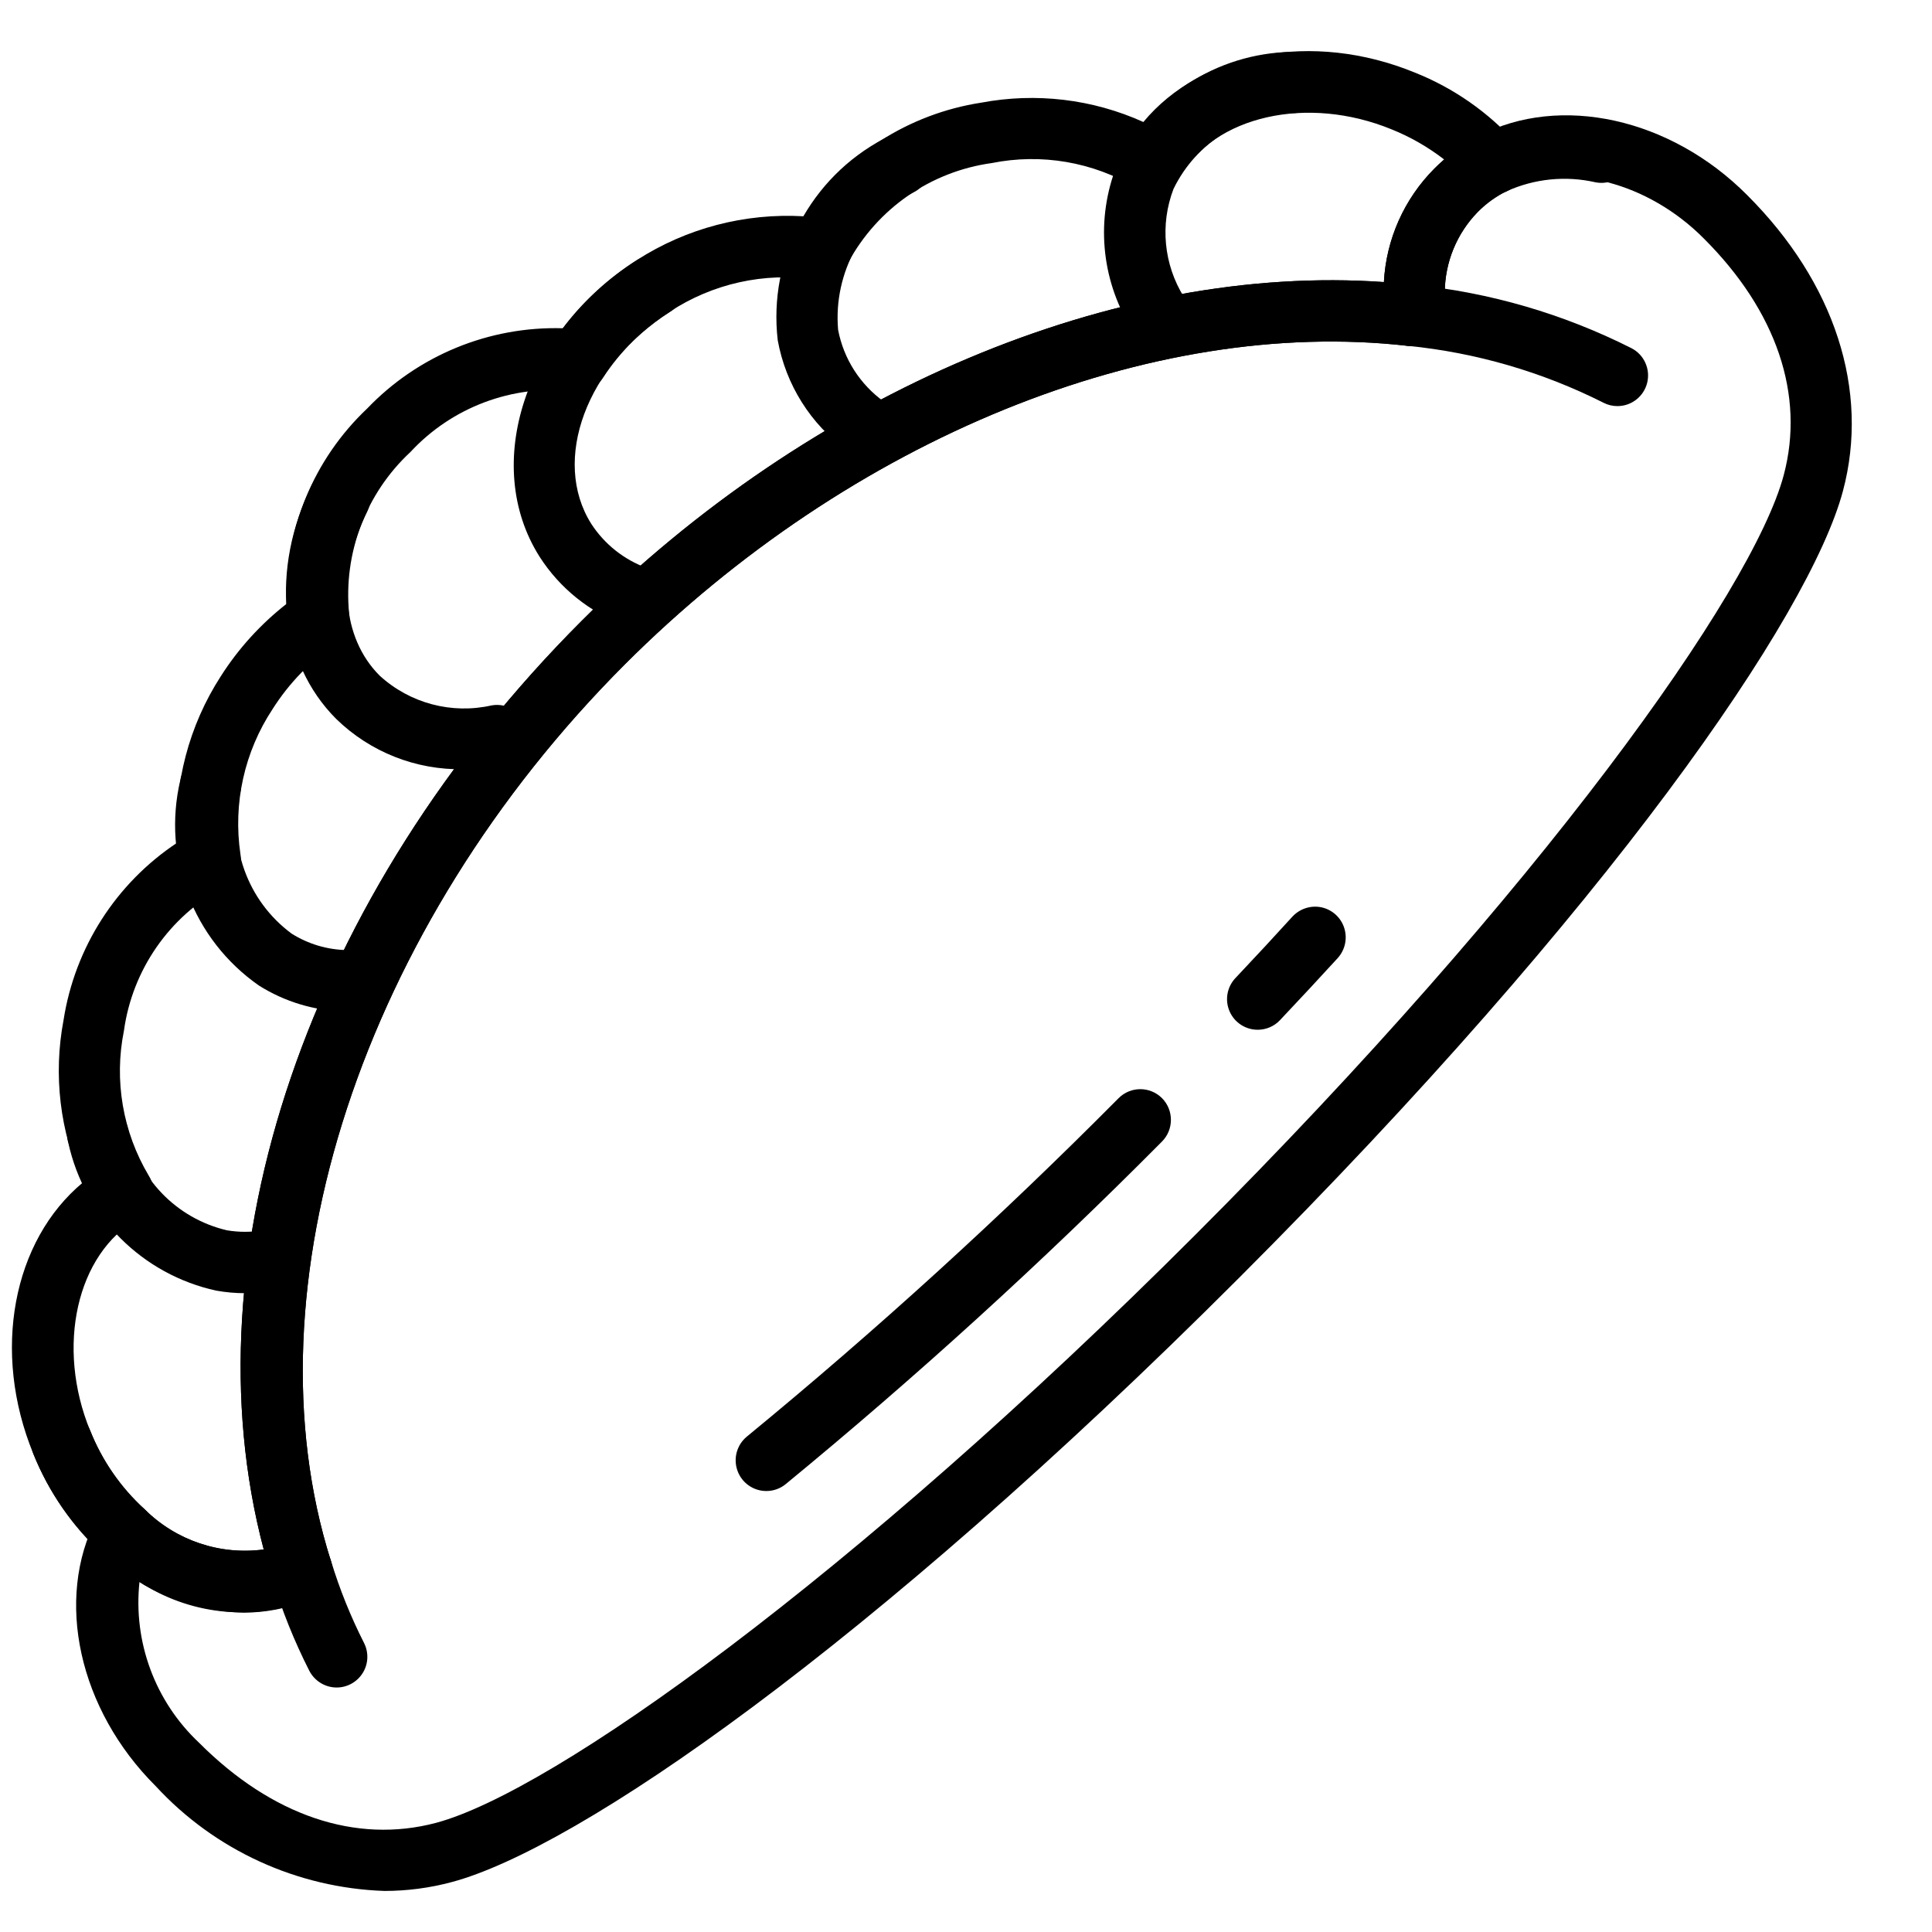<?xml version="1.0" encoding="UTF-8"?> <svg xmlns="http://www.w3.org/2000/svg" width="20" height="20" viewBox="0 0 20 20" fill="none"> <path d="M11.804 11.593C10.574 12.832 9.282 14.008 7.933 15.117L11.804 11.593Z" fill="#EB6120"></path> <path d="M3.485 17.469C3.366 17.469 3.257 17.402 3.202 17.296C3.047 16.991 2.919 16.673 2.82 16.346C2.786 16.238 2.813 16.119 2.891 16.036C2.968 15.953 3.084 15.918 3.195 15.943C3.305 15.969 3.394 16.051 3.427 16.16C3.516 16.452 3.63 16.735 3.768 17.007C3.818 17.105 3.814 17.223 3.756 17.317C3.698 17.411 3.596 17.469 3.485 17.469Z" fill="black"></path> <path d="M16.743 4.204C16.693 4.204 16.643 4.192 16.599 4.169C15.966 3.85 15.279 3.65 14.573 3.58C14.49 3.571 14.413 3.529 14.36 3.463C14.307 3.398 14.283 3.314 14.292 3.23C14.3 3.146 14.341 3.069 14.407 3.016C14.473 2.963 14.558 2.938 14.642 2.949C15.424 3.027 16.186 3.25 16.888 3.604C17.019 3.671 17.086 3.819 17.052 3.961C17.017 4.104 16.89 4.204 16.743 4.204Z" fill="black"></path> <path d="M3.979 19.575C3.077 19.544 2.224 19.154 1.612 18.49C0.816 17.698 0.564 16.557 1 15.717C1.017 15.683 1.04 15.653 1.068 15.628C1.189 15.517 1.375 15.515 1.498 15.625C1.822 15.947 2.277 16.101 2.73 16.04C1.923 12.992 3.192 9.256 6.022 6.427C8.4 4.048 11.552 2.724 14.326 2.92C14.35 2.477 14.536 2.059 14.849 1.745C14.971 1.622 15.11 1.518 15.262 1.437C15.278 1.424 15.294 1.414 15.312 1.405C16.151 0.97 17.293 1.222 18.085 2.018C18.994 2.924 19.356 4.041 19.078 5.083C18.735 6.369 16.668 9.387 12.825 13.23C8.982 17.074 5.964 19.14 4.677 19.483C4.45 19.544 4.215 19.575 3.979 19.575ZM1.444 16.375C1.377 16.996 1.605 17.613 2.061 18.041C2.815 18.797 3.685 19.09 4.514 18.87C5.716 18.549 8.803 16.355 12.376 12.781C15.949 9.208 18.144 6.121 18.465 4.919C18.686 4.09 18.392 3.22 17.636 2.467C17.06 1.888 16.232 1.675 15.647 1.947C15.631 1.959 15.614 1.97 15.597 1.978C15.486 2.033 15.385 2.106 15.298 2.194C15.08 2.417 14.958 2.715 14.956 3.027L14.922 3.305C14.899 3.477 14.743 3.599 14.571 3.58C11.912 3.278 8.807 4.539 6.47 6.876C3.752 9.594 2.528 13.324 3.425 16.158C3.451 16.239 3.443 16.327 3.403 16.403C3.362 16.478 3.294 16.534 3.212 16.558L3.173 16.569C2.599 16.784 1.956 16.712 1.444 16.375Z" fill="black"></path> <path d="M7.933 15.435C7.799 15.435 7.679 15.351 7.634 15.224C7.589 15.097 7.628 14.956 7.732 14.871C9.073 13.769 10.357 12.6 11.58 11.368C11.704 11.244 11.905 11.244 12.029 11.368C12.152 11.492 12.152 11.693 12.029 11.817C10.791 13.064 9.491 14.248 8.133 15.364C8.077 15.41 8.006 15.435 7.933 15.435Z" fill="black"></path> <path d="M13.02 10.66C12.893 10.66 12.778 10.585 12.728 10.468C12.678 10.352 12.702 10.217 12.789 10.125C12.992 9.91 13.189 9.698 13.379 9.489C13.456 9.406 13.571 9.369 13.682 9.393C13.793 9.418 13.882 9.499 13.916 9.608C13.95 9.716 13.924 9.834 13.848 9.918C13.655 10.129 13.456 10.343 13.251 10.56C13.191 10.624 13.107 10.66 13.02 10.66Z" fill="black"></path> <path d="M2.522 16.694C1.995 16.682 1.491 16.479 1.102 16.122C1.078 16.106 1.056 16.086 1.037 16.063C0.737 15.78 0.501 15.435 0.346 15.052C-0.091 13.99 0.134 12.842 0.857 12.242C0.62 11.714 0.55 11.127 0.658 10.559C0.775 9.809 1.202 9.143 1.834 8.724C1.797 8.116 1.955 7.512 2.286 7C2.468 6.714 2.698 6.461 2.965 6.252C2.942 5.489 3.246 4.754 3.8 4.23C4.328 3.678 5.064 3.376 5.827 3.398C6.038 3.118 6.298 2.879 6.593 2.692C7.106 2.362 7.71 2.204 8.319 2.239C8.739 1.606 9.406 1.179 10.156 1.063C10.723 0.956 11.31 1.025 11.836 1.263C12.437 0.539 13.586 0.315 14.648 0.752C15.049 0.912 15.407 1.162 15.695 1.483C15.761 1.558 15.788 1.658 15.768 1.755C15.749 1.852 15.685 1.935 15.597 1.978C15.486 2.033 15.384 2.106 15.298 2.194C15.08 2.417 14.958 2.715 14.956 3.027L14.922 3.305C14.899 3.477 14.743 3.599 14.571 3.58C11.912 3.278 8.807 4.539 6.47 6.876C3.752 9.594 2.528 13.324 3.425 16.157C3.451 16.239 3.443 16.327 3.402 16.403C3.362 16.478 3.293 16.534 3.211 16.558L3.173 16.569C2.966 16.652 2.745 16.694 2.522 16.694ZM1.496 15.623L1.498 15.625C1.822 15.947 2.277 16.101 2.73 16.04C1.923 12.992 3.192 9.256 6.021 6.427C8.4 4.048 11.552 2.724 14.326 2.92C14.349 2.477 14.536 2.059 14.849 1.745C14.882 1.712 14.915 1.681 14.95 1.651C14.784 1.523 14.602 1.418 14.408 1.34C13.536 0.981 12.571 1.198 12.21 1.834C12.167 1.91 12.095 1.964 12.01 1.985C11.926 2.006 11.837 1.992 11.763 1.945C11.314 1.676 10.78 1.585 10.267 1.688C9.636 1.775 9.084 2.157 8.781 2.717C8.72 2.848 8.578 2.92 8.436 2.894C7.911 2.816 7.375 2.936 6.932 3.228C6.657 3.402 6.423 3.633 6.246 3.905C6.179 4.013 6.053 4.069 5.927 4.047C5.3 3.982 4.678 4.216 4.249 4.679C3.788 5.107 3.553 5.726 3.614 6.352C3.633 6.473 3.579 6.595 3.477 6.664C3.215 6.842 2.992 7.072 2.822 7.34C2.53 7.782 2.411 8.317 2.489 8.842C2.514 8.983 2.442 9.125 2.312 9.186C1.752 9.489 1.37 10.04 1.283 10.67C1.179 11.184 1.271 11.718 1.539 12.169C1.586 12.242 1.601 12.331 1.58 12.416C1.559 12.5 1.504 12.573 1.429 12.616C0.793 12.976 0.576 13.941 0.934 14.812C1.057 15.12 1.249 15.397 1.494 15.621L1.496 15.623Z" fill="black"></path> <path d="M15.464 2.01H15.46C15.285 2.01 15.143 1.868 15.143 1.693C15.143 1.518 15.285 1.376 15.46 1.376C15.636 1.376 15.778 1.518 15.778 1.693C15.779 1.777 15.746 1.858 15.687 1.917C15.628 1.977 15.548 2.01 15.464 2.01Z" fill="black"></path> <path d="M1.284 16.177C1.206 16.177 1.131 16.148 1.073 16.096C0.754 15.807 0.505 15.449 0.345 15.049C0.302 14.944 0.319 14.824 0.389 14.735C0.458 14.645 0.57 14.599 0.683 14.615C0.795 14.63 0.891 14.705 0.934 14.81C1.057 15.12 1.249 15.398 1.495 15.623C1.594 15.71 1.627 15.85 1.581 15.973C1.534 16.096 1.416 16.177 1.284 16.177Z" fill="black"></path> <path d="M2.534 13.387C2.436 13.387 2.338 13.378 2.241 13.361C1.475 13.195 0.875 12.597 0.707 11.83C0.676 11.72 0.706 11.602 0.786 11.521C0.866 11.44 0.984 11.408 1.094 11.438C1.204 11.467 1.29 11.553 1.319 11.663C1.421 12.193 1.824 12.613 2.349 12.736C2.474 12.757 2.602 12.757 2.727 12.735C2.899 12.705 3.064 12.821 3.094 12.993C3.124 13.166 3.008 13.331 2.835 13.361C2.736 13.378 2.635 13.386 2.534 13.387Z" fill="black"></path> <path d="M3.583 10.47H3.573C3.257 10.464 2.948 10.371 2.68 10.202C1.999 9.727 1.677 8.886 1.866 8.078C1.885 7.966 1.962 7.873 2.069 7.833C2.175 7.794 2.295 7.814 2.382 7.887C2.469 7.96 2.511 8.073 2.491 8.185C2.35 8.74 2.559 9.325 3.019 9.665C3.191 9.773 3.389 9.832 3.591 9.835C3.765 9.84 3.902 9.984 3.9 10.157C3.897 10.331 3.756 10.47 3.583 10.47Z" fill="black"></path> <path d="M4.8 7.963C4.308 7.973 3.833 7.786 3.481 7.443C2.892 6.854 2.794 5.9 3.232 5.014C3.31 4.857 3.501 4.792 3.658 4.87C3.815 4.948 3.879 5.138 3.802 5.295C3.486 5.934 3.536 6.6 3.93 6.994C4.243 7.281 4.677 7.396 5.09 7.302C5.263 7.272 5.427 7.387 5.457 7.559C5.488 7.731 5.373 7.896 5.201 7.927C5.068 7.951 4.934 7.963 4.8 7.963Z" fill="black"></path> <path d="M15.461 2.01C15.313 2.011 15.184 1.908 15.151 1.764C15.118 1.619 15.19 1.471 15.323 1.407C15.735 1.217 16.198 1.167 16.64 1.264C16.752 1.287 16.843 1.367 16.879 1.474C16.915 1.581 16.891 1.7 16.817 1.785C16.742 1.87 16.627 1.909 16.516 1.887C16.208 1.817 15.886 1.849 15.598 1.979C15.556 2 15.508 2.011 15.461 2.01Z" fill="black"></path> <path d="M11.979 3.546C11.865 3.546 11.759 3.485 11.702 3.385C11.396 2.88 11.344 2.262 11.561 1.713C11.891 1.008 12.593 0.551 13.371 0.537C13.485 0.529 13.593 0.582 13.656 0.677C13.72 0.771 13.727 0.892 13.677 0.994C13.627 1.096 13.525 1.163 13.412 1.17C12.874 1.167 12.382 1.473 12.148 1.956C12.007 2.325 12.047 2.738 12.255 3.073C12.311 3.171 12.31 3.291 12.253 3.389C12.196 3.486 12.092 3.546 11.979 3.546Z" fill="black"></path> <path d="M8.96 4.728C8.891 4.729 8.823 4.706 8.769 4.664C8.391 4.391 8.134 3.981 8.051 3.522C7.952 2.667 8.389 1.838 9.15 1.436C9.248 1.377 9.369 1.375 9.468 1.43C9.567 1.485 9.629 1.589 9.631 1.702C9.633 1.815 9.575 1.921 9.478 1.98C8.942 2.249 8.625 2.817 8.676 3.414C8.733 3.714 8.903 3.98 9.151 4.158C9.26 4.24 9.304 4.383 9.261 4.512C9.217 4.641 9.096 4.729 8.96 4.728Z" fill="black"></path> <path d="M6.583 6.494C6.544 6.494 6.506 6.487 6.47 6.473C6.105 6.339 5.794 6.089 5.585 5.762C4.982 4.808 5.436 3.431 6.596 2.692C6.692 2.632 6.813 2.626 6.914 2.679C7.014 2.731 7.079 2.833 7.084 2.947C7.089 3.06 7.033 3.167 6.937 3.228C6.071 3.779 5.705 4.764 6.121 5.423C6.258 5.634 6.46 5.794 6.696 5.88C6.839 5.935 6.923 6.083 6.895 6.234C6.867 6.385 6.736 6.494 6.583 6.494Z" fill="black"></path> </svg> 